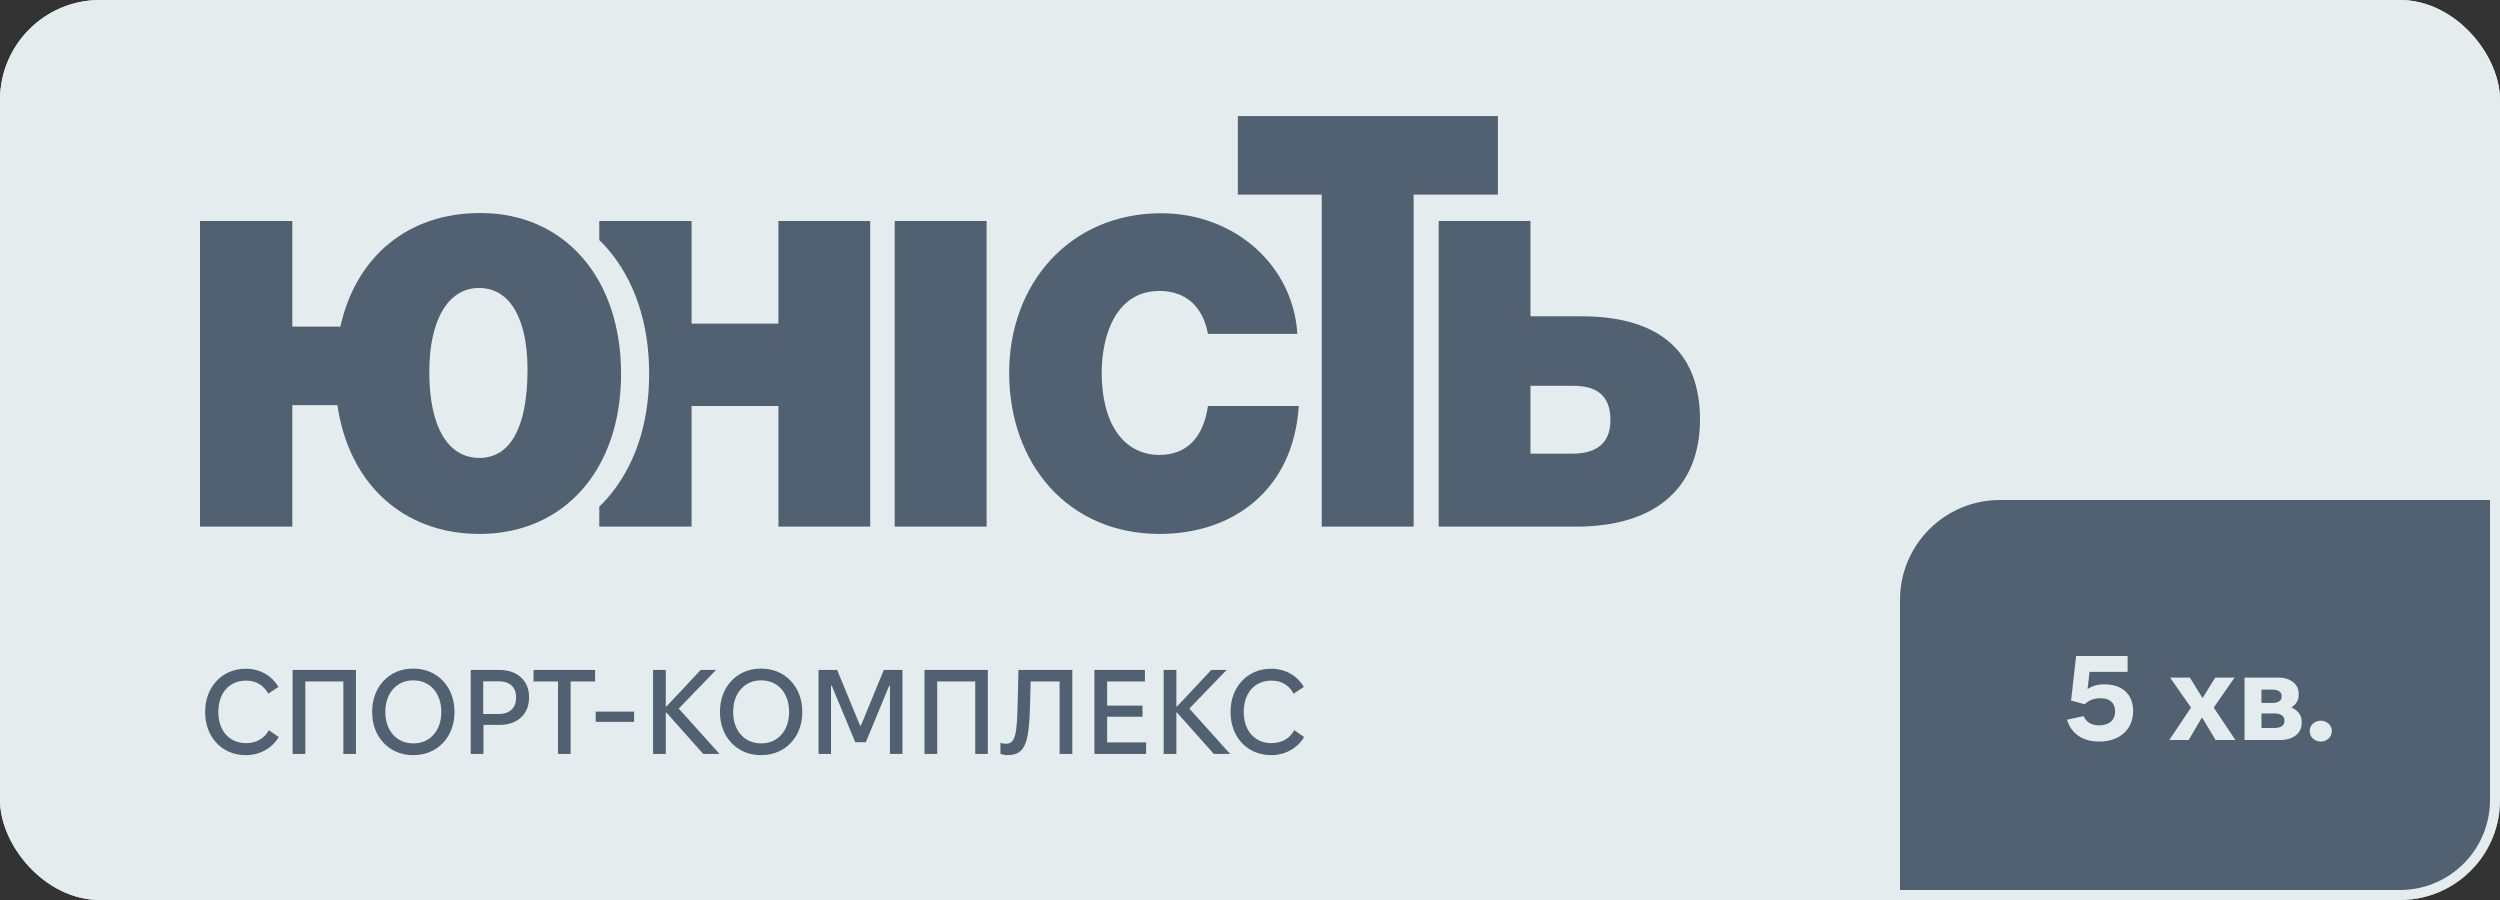<svg width="250" height="90" viewBox="0 0 250 90" fill="none" xmlns="http://www.w3.org/2000/svg">
<rect x="0" y="0" width="250" height="90" fill="#333333" stroke="none"/>
<g clip-path="url(#clip0_4456_1794)">
<rect width="250" height="90" rx="10" fill="#E4ECEE"/>
<path d="M48.032 21.301C40.78 21.301 35.595 25.664 34.038 32.657H29.231V22.101H20V52.662H29.231V40.513H33.742C34.878 48.369 40.318 53.393 47.947 53.393C56.42 53.393 62.108 46.953 62.108 37.38C62.108 27.807 56.461 21.301 48.032 21.301ZM47.947 45.793C44.785 45.793 42.929 42.677 42.929 37.21C42.929 31.972 44.826 28.797 47.903 28.797C50.98 28.797 52.751 31.844 52.751 36.95C52.751 42.746 51.024 45.793 47.947 45.793Z" fill="#526171"/>
<path d="M98.66 22.101H89.47V52.662H98.66V22.101Z" fill="#526171"/>
<path d="M115.948 45.492C112.368 45.492 110.169 42.358 110.169 37.293C110.169 33.516 111.6 29.095 115.948 29.095C118.563 29.095 120.29 30.642 120.797 33.388H129.735C129.313 26.522 123.452 21.325 116.118 21.325C107.014 21.325 100.918 28.323 100.918 37.293C100.918 46.35 106.779 53.393 115.965 53.393C123.258 53.393 129.33 49.054 129.878 40.6H120.797C120.334 43.778 118.648 45.492 115.948 45.492Z" fill="#526171"/>
<path d="M149.791 11.607H123.785V19.463H132.173V52.662H141.363V19.463H149.791V11.607Z" fill="#526171"/>
<path d="M158.148 31.629H153.048V22.101H143.868V52.662H157.611C165.828 52.662 170 48.542 170 41.929C169.99 35.534 166.325 31.629 158.148 31.629ZM157.261 45.364H153.048V38.581H157.305C159.494 38.581 161.045 39.398 161.045 42.016C161.045 44.633 159.243 45.364 157.261 45.364Z" fill="#526171"/>
<path d="M77.842 32.36H69.159V22.101H59.928V24.002C60.19 24.261 60.449 24.524 60.693 24.805C63.454 27.966 64.916 32.315 64.916 37.38C64.916 42.445 63.444 46.755 60.659 49.903C60.425 50.169 60.18 50.422 59.928 50.664V52.662H69.159V40.6H77.842V52.662H87.022V22.101H77.842V32.36Z" fill="#526171"/>
<path d="M24.584 75.513C22.172 75.513 20.516 73.689 20.516 71.217V71.169C20.516 68.697 22.196 66.873 24.584 66.873H24.596C26.048 66.873 27.212 67.617 27.848 68.685L26.828 69.369C26.372 68.541 25.628 68.061 24.62 68.061C22.904 68.061 21.836 69.333 21.836 71.169V71.217C21.836 73.053 22.916 74.313 24.62 74.313C25.652 74.313 26.444 73.833 26.888 73.017L27.872 73.701C27.26 74.757 26.048 75.513 24.596 75.513H24.584ZM29.26 75.393V66.993H35.596V75.393H34.336V68.145H30.532V75.393H29.26ZM37.215 71.229V71.157C37.215 68.685 38.919 66.861 41.295 66.861H41.355C43.731 66.861 45.447 68.685 45.447 71.157V71.229C45.447 73.701 43.731 75.513 41.355 75.513H41.295C38.919 75.513 37.215 73.689 37.215 71.229ZM38.535 71.229C38.535 73.065 39.675 74.337 41.319 74.337H41.367C42.987 74.337 44.127 73.065 44.127 71.229V71.157C44.127 69.321 42.999 68.037 41.355 68.037H41.307C39.675 68.037 38.535 69.321 38.535 71.157V71.229ZM47.073 75.393V66.993H49.941C51.717 66.993 52.905 68.049 52.905 69.693V69.765C52.905 71.421 51.741 72.489 49.965 72.489H48.345V75.393H47.073ZM48.321 71.397H49.893C50.985 71.397 51.609 70.773 51.609 69.777V69.717C51.609 68.733 50.985 68.133 49.905 68.133H48.321V71.397ZM55.803 75.393V68.145H53.355V66.993H59.511V68.145H57.063V75.393H55.803ZM59.569 72.189V71.157H63.409V72.189H59.569ZM65.307 75.393V66.993H66.579V70.653H66.639L70.071 66.993H71.607L67.875 70.857L71.955 75.393H70.323L66.639 71.253H66.579V75.393H65.307ZM71.996 71.229V71.157C71.996 68.685 73.701 66.861 76.076 66.861H76.136C78.513 66.861 80.228 68.685 80.228 71.157V71.229C80.228 73.701 78.513 75.513 76.136 75.513H76.076C73.701 75.513 71.996 73.689 71.996 71.229ZM73.317 71.229C73.317 73.065 74.457 74.337 76.1 74.337H76.148C77.769 74.337 78.909 73.065 78.909 71.229V71.157C78.909 69.321 77.781 68.037 76.136 68.037H76.088C74.457 68.037 73.317 69.321 73.317 71.157V71.229ZM81.854 75.393V66.993H83.714L86.006 72.561H86.09L88.382 66.993H90.242V75.393H88.994V68.565H88.922L86.582 74.217H85.526L83.174 68.565H83.102V75.393H81.854ZM92.448 75.393V66.993H98.784V75.393H97.524V68.145H93.72V75.393H92.448ZM100.751 75.513C100.499 75.513 100.271 75.465 100.043 75.393V74.277C100.223 74.337 100.391 74.373 100.595 74.373C101.591 74.373 101.711 73.329 101.783 69.753L101.843 66.993H107.231V75.393H105.959V68.145H103.067L103.019 69.873C102.935 74.085 102.659 75.513 100.751 75.513ZM109.44 75.393V66.993H114.492V68.145H110.712V70.557H114.252V71.673H110.712V74.241H114.612V75.393H109.44ZM116.366 75.393V66.993H117.638V70.653H117.698L121.13 66.993H122.666L118.934 70.857L123.014 75.393H121.382L117.698 71.253H117.638V75.393H116.366ZM127.123 75.513C124.711 75.513 123.055 73.689 123.055 71.217V71.169C123.055 68.697 124.735 66.873 127.123 66.873H127.135C128.587 66.873 129.751 67.617 130.387 68.685L129.367 69.369C128.911 68.541 128.167 68.061 127.159 68.061C125.443 68.061 124.375 69.333 124.375 71.169V71.217C124.375 73.053 125.455 74.313 127.159 74.313C128.191 74.313 128.983 73.833 129.427 73.017L130.411 73.701C129.799 74.757 128.587 75.513 127.135 75.513H127.123Z" fill="#526171"/>
<path d="M190 60C190 54.477 194.477 50 200 50H250V80C250 85.523 245.523 90 240 90H190V60Z" fill="#526171"/>
<path d="M209.917 74.156C208.285 74.156 207.133 73.388 206.701 71.972L208.357 71.612C208.633 72.236 209.173 72.536 209.917 72.536C210.925 72.536 211.513 71.996 211.513 71.144C211.513 70.304 210.985 69.824 210.085 69.824C209.389 69.824 208.933 70.004 208.465 70.424L207.109 70.052L207.613 65.6H212.761V67.184H208.957L208.753 68.9C209.281 68.576 209.785 68.432 210.445 68.432C212.257 68.432 213.313 69.464 213.313 71.096C213.313 72.944 211.969 74.156 209.917 74.156ZM216.926 74L219.086 70.784V70.736L217.01 67.76H218.99L220.226 69.764H220.286L221.522 67.76H223.454L221.39 70.736V70.784L223.538 74H221.558L220.238 71.792H220.166L218.87 74H216.926ZM224.454 74V67.76H227.874C229.026 67.76 229.866 68.42 229.866 69.332V69.548C229.866 70.028 229.602 70.448 229.134 70.748C229.782 71.024 230.166 71.516 230.166 72.116V72.344C230.166 73.328 229.29 74 228.03 74H224.454ZM226.146 70.292H227.238C227.814 70.292 228.162 70.064 228.162 69.692V69.572C228.162 69.2 227.802 68.96 227.25 68.96H226.146V70.292ZM226.146 72.8H227.466C228.054 72.8 228.438 72.548 228.438 72.152V72.008C228.438 71.6 228.066 71.348 227.478 71.348H226.146V72.8ZM232.077 74.156C231.465 74.156 230.973 73.7 230.973 73.136V73.064C230.973 72.524 231.465 72.068 232.077 72.068C232.677 72.068 233.181 72.524 233.181 73.064V73.136C233.181 73.7 232.677 74.156 232.077 74.156Z" fill="#E4ECEE"/>
</g>
<rect x="0.5" y="0.5" width="249" height="89" rx="9.5" stroke="#E4ECEE"/>
<defs>
<clipPath id="clip0_4456_1794">
<rect width="250" height="90" rx="10" fill="white"/>
</clipPath>
</defs>
</svg>
